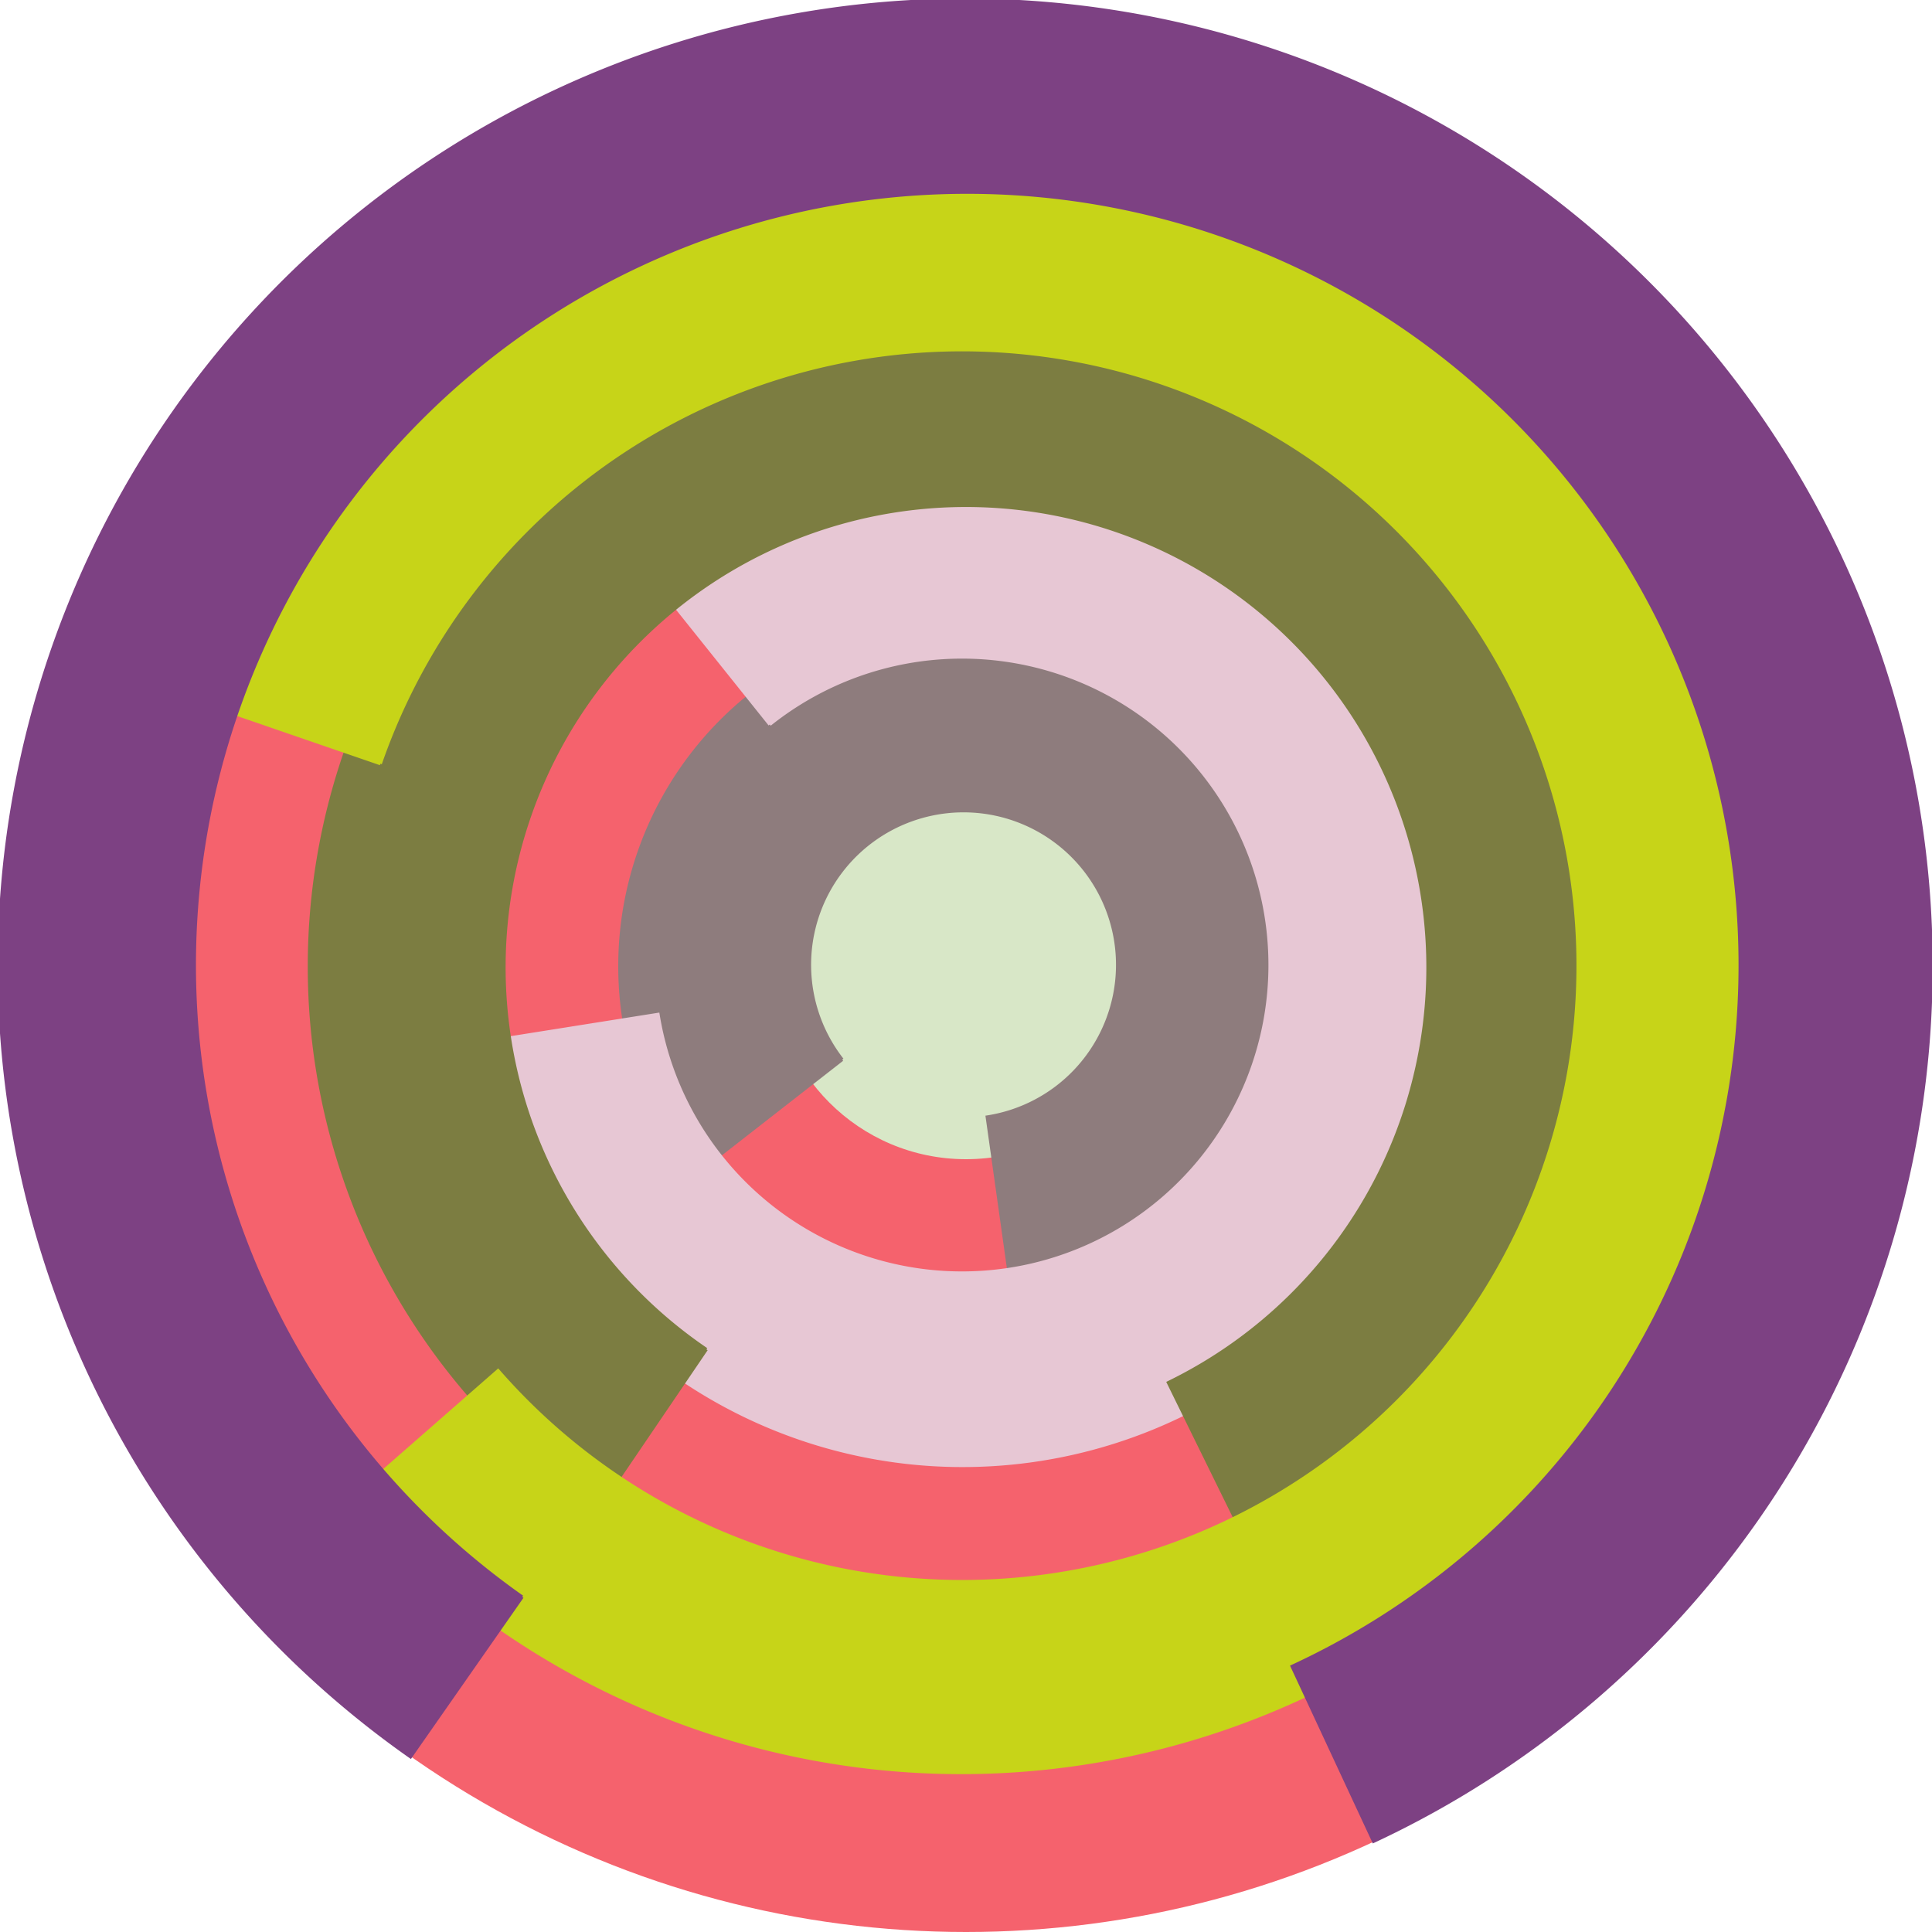 <svg xmlns="http://www.w3.org/2000/svg" version="1.1" width="640" height="640"><circle cx="320" cy="320" r="320" fill="rgb(245, 98, 109)" stroke="" stroke-width="0" /><circle cx="320" cy="320" r="64" fill="rgb(216, 231, 199)" stroke="" stroke-width="0" /><path fill="rgb(142, 124, 125)" stroke="rgb(142, 124, 125)" stroke-width="1" d="M 279,351 A 51,51 0 1 1 327,370 L 336,434 A 115,115 0 1 0 229,390 L 279,351" /><path fill="rgb(231, 199, 212)" stroke="rgb(231, 199, 212)" stroke-width="1" d="M 255,240 A 102,102 0 1 1 218,336 L 155,346 A 166,166 0 1 0 215,190 L 255,240" /><path fill="rgb(124, 125, 65)" stroke="rgb(124, 125, 65)" stroke-width="1" d="M 234,447 A 153,153 0 1 1 387,458 L 415,515 A 217,217 0 1 0 198,500 L 234,447" /><path fill="rgb(199, 212, 24)" stroke="rgb(199, 212, 24)" stroke-width="1" d="M 126,253 A 204,204 0 1 1 165,454 L 117,496 A 268,268 0 1 0 65,232 L 126,253" /><path fill="rgb(125, 65, 131)" stroke="rgb(125, 65, 131)" stroke-width="1" d="M 173,529 A 256,256 0 1 1 428,552 L 455,610 A 320,320 0 1 0 136,582 L 173,529" /></svg>